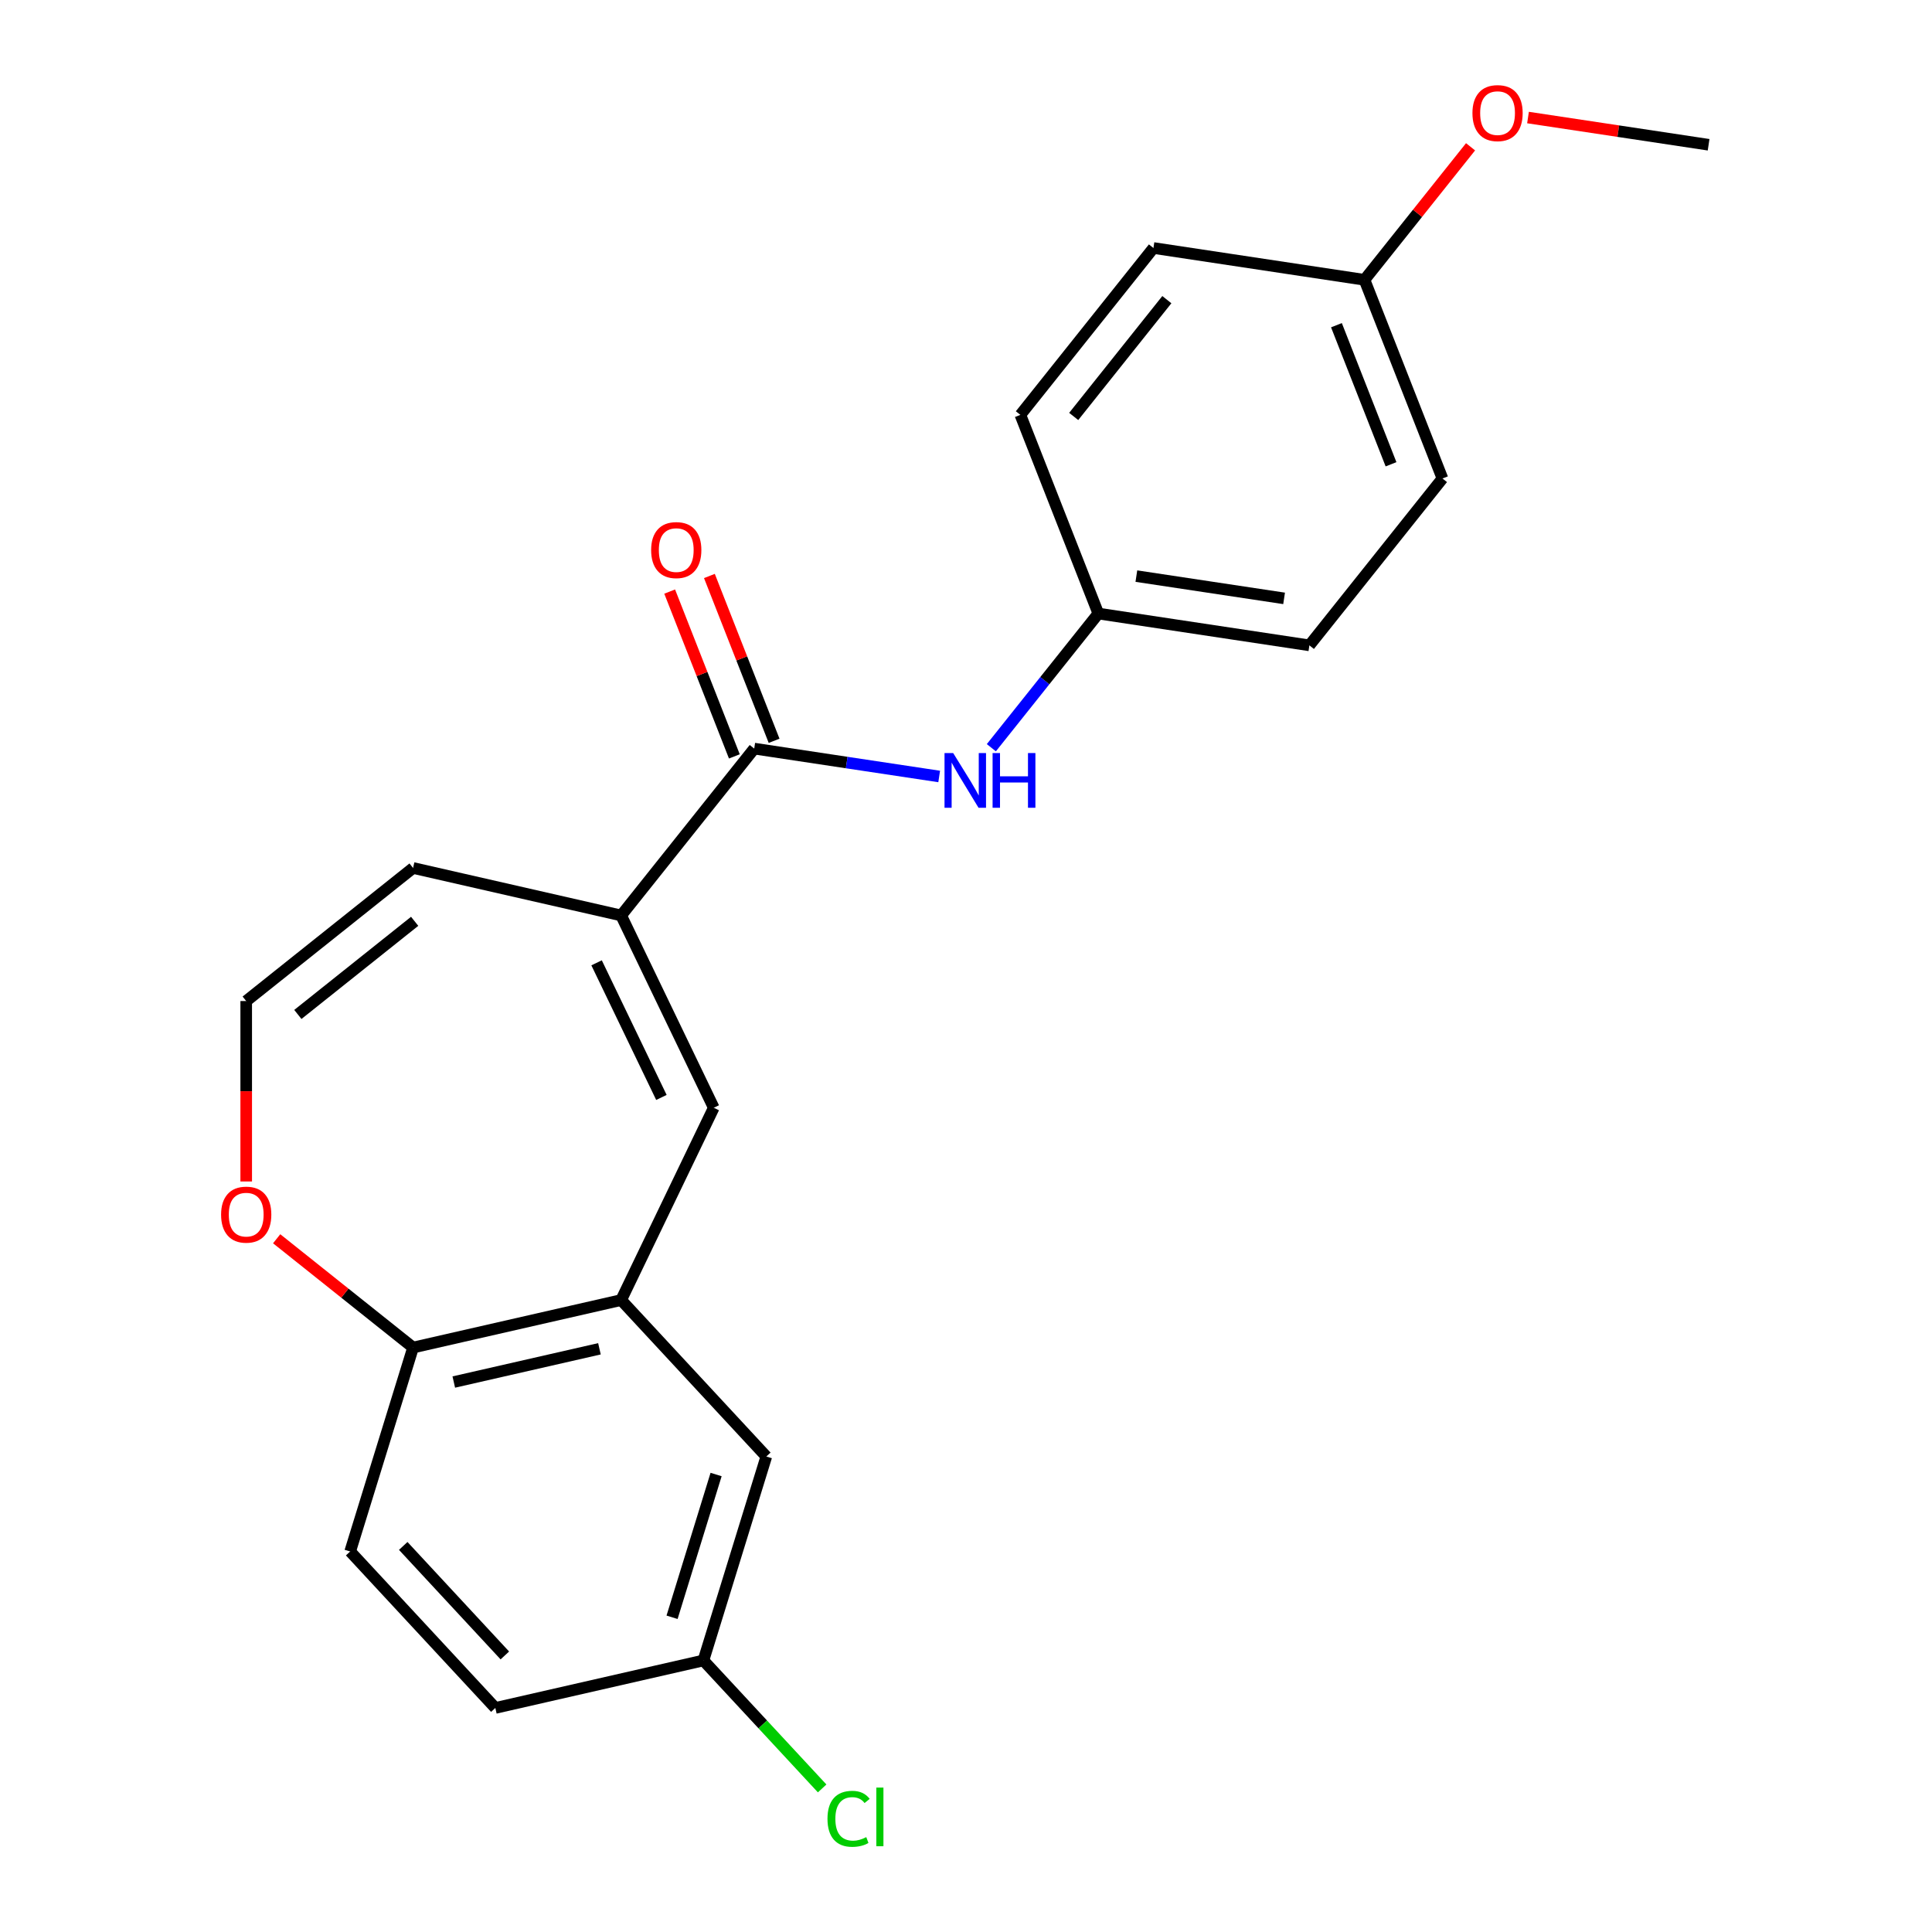<?xml version='1.0' encoding='iso-8859-1'?>
<svg version='1.1' baseProfile='full'
              xmlns='http://www.w3.org/2000/svg'
                      xmlns:rdkit='http://www.rdkit.org/xml'
                      xmlns:xlink='http://www.w3.org/1999/xlink'
                  xml:space='preserve'
width='1000px' height='1000px' viewBox='0 0 1000 1000'>
<!-- END OF HEADER -->
<rect style='opacity:1.0;fill:#FFFFFF;stroke:none' width='1000' height='1000' x='0' y='0'> </rect>
<path class='bond-0' d='M 321.509,473.844 L 390.386,387.475' style='fill:none;fill-rule:evenodd;stroke:#000000;stroke-width:6px;stroke-linecap:butt;stroke-linejoin:miter;stroke-opacity:1' />
<path class='bond-1' d='M 321.509,473.844 L 369.44,573.375' style='fill:none;fill-rule:evenodd;stroke:#000000;stroke-width:6px;stroke-linecap:butt;stroke-linejoin:miter;stroke-opacity:1' />
<path class='bond-1' d='M 308.792,498.36 L 342.344,568.032' style='fill:none;fill-rule:evenodd;stroke:#000000;stroke-width:6px;stroke-linecap:butt;stroke-linejoin:miter;stroke-opacity:1' />
<path class='bond-7' d='M 321.509,473.844 L 213.808,449.262' style='fill:none;fill-rule:evenodd;stroke:#000000;stroke-width:6px;stroke-linecap:butt;stroke-linejoin:miter;stroke-opacity:1' />
<path class='bond-3' d='M 390.386,387.475 L 438.254,394.69' style='fill:none;fill-rule:evenodd;stroke:#000000;stroke-width:6px;stroke-linecap:butt;stroke-linejoin:miter;stroke-opacity:1' />
<path class='bond-3' d='M 438.254,394.69 L 486.121,401.905' style='fill:none;fill-rule:evenodd;stroke:#0000FF;stroke-width:6px;stroke-linecap:butt;stroke-linejoin:miter;stroke-opacity:1' />
<path class='bond-9' d='M 400.67,383.439 L 383.928,340.783' style='fill:none;fill-rule:evenodd;stroke:#000000;stroke-width:6px;stroke-linecap:butt;stroke-linejoin:miter;stroke-opacity:1' />
<path class='bond-9' d='M 383.928,340.783 L 367.187,298.126' style='fill:none;fill-rule:evenodd;stroke:#FF0000;stroke-width:6px;stroke-linecap:butt;stroke-linejoin:miter;stroke-opacity:1' />
<path class='bond-9' d='M 380.103,391.511 L 363.361,348.854' style='fill:none;fill-rule:evenodd;stroke:#000000;stroke-width:6px;stroke-linecap:butt;stroke-linejoin:miter;stroke-opacity:1' />
<path class='bond-9' d='M 363.361,348.854 L 346.62,306.198' style='fill:none;fill-rule:evenodd;stroke:#FF0000;stroke-width:6px;stroke-linecap:butt;stroke-linejoin:miter;stroke-opacity:1' />
<path class='bond-2' d='M 369.44,573.375 L 321.509,672.906' style='fill:none;fill-rule:evenodd;stroke:#000000;stroke-width:6px;stroke-linecap:butt;stroke-linejoin:miter;stroke-opacity:1' />
<path class='bond-4' d='M 321.509,672.906 L 213.808,697.488' style='fill:none;fill-rule:evenodd;stroke:#000000;stroke-width:6px;stroke-linecap:butt;stroke-linejoin:miter;stroke-opacity:1' />
<path class='bond-4' d='M 310.27,698.133 L 234.879,715.341' style='fill:none;fill-rule:evenodd;stroke:#000000;stroke-width:6px;stroke-linecap:butt;stroke-linejoin:miter;stroke-opacity:1' />
<path class='bond-8' d='M 321.509,672.906 L 396.648,753.887' style='fill:none;fill-rule:evenodd;stroke:#000000;stroke-width:6px;stroke-linecap:butt;stroke-linejoin:miter;stroke-opacity:1' />
<path class='bond-11' d='M 513.118,387.018 L 540.809,352.294' style='fill:none;fill-rule:evenodd;stroke:#0000FF;stroke-width:6px;stroke-linecap:butt;stroke-linejoin:miter;stroke-opacity:1' />
<path class='bond-11' d='M 540.809,352.294 L 568.501,317.57' style='fill:none;fill-rule:evenodd;stroke:#000000;stroke-width:6px;stroke-linecap:butt;stroke-linejoin:miter;stroke-opacity:1' />
<path class='bond-10' d='M 213.808,697.488 L 181.246,803.051' style='fill:none;fill-rule:evenodd;stroke:#000000;stroke-width:6px;stroke-linecap:butt;stroke-linejoin:miter;stroke-opacity:1' />
<path class='bond-22' d='M 213.808,697.488 L 178.504,669.334' style='fill:none;fill-rule:evenodd;stroke:#000000;stroke-width:6px;stroke-linecap:butt;stroke-linejoin:miter;stroke-opacity:1' />
<path class='bond-22' d='M 178.504,669.334 L 143.2,641.18' style='fill:none;fill-rule:evenodd;stroke:#FF0000;stroke-width:6px;stroke-linecap:butt;stroke-linejoin:miter;stroke-opacity:1' />
<path class='bond-5' d='M 127.438,518.14 L 213.808,449.262' style='fill:none;fill-rule:evenodd;stroke:#000000;stroke-width:6px;stroke-linecap:butt;stroke-linejoin:miter;stroke-opacity:1' />
<path class='bond-5' d='M 154.169,525.082 L 214.628,476.868' style='fill:none;fill-rule:evenodd;stroke:#000000;stroke-width:6px;stroke-linecap:butt;stroke-linejoin:miter;stroke-opacity:1' />
<path class='bond-6' d='M 127.438,518.14 L 127.438,564.834' style='fill:none;fill-rule:evenodd;stroke:#000000;stroke-width:6px;stroke-linecap:butt;stroke-linejoin:miter;stroke-opacity:1' />
<path class='bond-6' d='M 127.438,564.834 L 127.438,611.529' style='fill:none;fill-rule:evenodd;stroke:#FF0000;stroke-width:6px;stroke-linecap:butt;stroke-linejoin:miter;stroke-opacity:1' />
<path class='bond-12' d='M 396.648,753.887 L 364.086,859.45' style='fill:none;fill-rule:evenodd;stroke:#000000;stroke-width:6px;stroke-linecap:butt;stroke-linejoin:miter;stroke-opacity:1' />
<path class='bond-12' d='M 370.651,763.209 L 347.858,837.103' style='fill:none;fill-rule:evenodd;stroke:#000000;stroke-width:6px;stroke-linecap:butt;stroke-linejoin:miter;stroke-opacity:1' />
<path class='bond-23' d='M 181.246,803.051 L 256.385,884.032' style='fill:none;fill-rule:evenodd;stroke:#000000;stroke-width:6px;stroke-linecap:butt;stroke-linejoin:miter;stroke-opacity:1' />
<path class='bond-23' d='M 208.713,800.17 L 261.31,856.857' style='fill:none;fill-rule:evenodd;stroke:#000000;stroke-width:6px;stroke-linecap:butt;stroke-linejoin:miter;stroke-opacity:1' />
<path class='bond-16' d='M 568.501,317.57 L 528.141,214.736' style='fill:none;fill-rule:evenodd;stroke:#000000;stroke-width:6px;stroke-linecap:butt;stroke-linejoin:miter;stroke-opacity:1' />
<path class='bond-17' d='M 568.501,317.57 L 677.738,334.035' style='fill:none;fill-rule:evenodd;stroke:#000000;stroke-width:6px;stroke-linecap:butt;stroke-linejoin:miter;stroke-opacity:1' />
<path class='bond-17' d='M 588.179,298.192 L 664.645,309.718' style='fill:none;fill-rule:evenodd;stroke:#000000;stroke-width:6px;stroke-linecap:butt;stroke-linejoin:miter;stroke-opacity:1' />
<path class='bond-14' d='M 364.086,859.45 L 256.385,884.032' style='fill:none;fill-rule:evenodd;stroke:#000000;stroke-width:6px;stroke-linecap:butt;stroke-linejoin:miter;stroke-opacity:1' />
<path class='bond-15' d='M 364.086,859.45 L 394.815,892.567' style='fill:none;fill-rule:evenodd;stroke:#000000;stroke-width:6px;stroke-linecap:butt;stroke-linejoin:miter;stroke-opacity:1' />
<path class='bond-15' d='M 394.815,892.567 L 425.544,925.685' style='fill:none;fill-rule:evenodd;stroke:#00CC00;stroke-width:6px;stroke-linecap:butt;stroke-linejoin:miter;stroke-opacity:1' />
<path class='bond-13' d='M 706.255,144.831 L 746.615,247.665' style='fill:none;fill-rule:evenodd;stroke:#000000;stroke-width:6px;stroke-linecap:butt;stroke-linejoin:miter;stroke-opacity:1' />
<path class='bond-13' d='M 691.742,168.328 L 719.994,240.312' style='fill:none;fill-rule:evenodd;stroke:#000000;stroke-width:6px;stroke-linecap:butt;stroke-linejoin:miter;stroke-opacity:1' />
<path class='bond-20' d='M 706.255,144.831 L 733.708,110.407' style='fill:none;fill-rule:evenodd;stroke:#000000;stroke-width:6px;stroke-linecap:butt;stroke-linejoin:miter;stroke-opacity:1' />
<path class='bond-20' d='M 733.708,110.407 L 761.16,75.983' style='fill:none;fill-rule:evenodd;stroke:#FF0000;stroke-width:6px;stroke-linecap:butt;stroke-linejoin:miter;stroke-opacity:1' />
<path class='bond-24' d='M 706.255,144.831 L 597.018,128.366' style='fill:none;fill-rule:evenodd;stroke:#000000;stroke-width:6px;stroke-linecap:butt;stroke-linejoin:miter;stroke-opacity:1' />
<path class='bond-19' d='M 528.141,214.736 L 597.018,128.366' style='fill:none;fill-rule:evenodd;stroke:#000000;stroke-width:6px;stroke-linecap:butt;stroke-linejoin:miter;stroke-opacity:1' />
<path class='bond-19' d='M 555.747,215.556 L 603.961,155.097' style='fill:none;fill-rule:evenodd;stroke:#000000;stroke-width:6px;stroke-linecap:butt;stroke-linejoin:miter;stroke-opacity:1' />
<path class='bond-18' d='M 677.738,334.035 L 746.615,247.665' style='fill:none;fill-rule:evenodd;stroke:#000000;stroke-width:6px;stroke-linecap:butt;stroke-linejoin:miter;stroke-opacity:1' />
<path class='bond-21' d='M 790.895,60.837 L 837.632,67.882' style='fill:none;fill-rule:evenodd;stroke:#FF0000;stroke-width:6px;stroke-linecap:butt;stroke-linejoin:miter;stroke-opacity:1' />
<path class='bond-21' d='M 837.632,67.882 L 884.37,74.926' style='fill:none;fill-rule:evenodd;stroke:#000000;stroke-width:6px;stroke-linecap:butt;stroke-linejoin:miter;stroke-opacity:1' />
<path  class='atom-4' d='M 493.363 389.78
L 502.643 404.78
Q 503.563 406.26, 505.043 408.94
Q 506.523 411.62, 506.603 411.78
L 506.603 389.78
L 510.363 389.78
L 510.363 418.1
L 506.483 418.1
L 496.523 401.7
Q 495.363 399.78, 494.123 397.58
Q 492.923 395.38, 492.563 394.7
L 492.563 418.1
L 488.883 418.1
L 488.883 389.78
L 493.363 389.78
' fill='#0000FF'/>
<path  class='atom-4' d='M 513.763 389.78
L 517.603 389.78
L 517.603 401.82
L 532.083 401.82
L 532.083 389.78
L 535.923 389.78
L 535.923 418.1
L 532.083 418.1
L 532.083 405.02
L 517.603 405.02
L 517.603 418.1
L 513.763 418.1
L 513.763 389.78
' fill='#0000FF'/>
<path  class='atom-7' d='M 114.438 628.691
Q 114.438 621.891, 117.798 618.091
Q 121.158 614.291, 127.438 614.291
Q 133.718 614.291, 137.078 618.091
Q 140.438 621.891, 140.438 628.691
Q 140.438 635.571, 137.038 639.491
Q 133.638 643.371, 127.438 643.371
Q 121.198 643.371, 117.798 639.491
Q 114.438 635.611, 114.438 628.691
M 127.438 640.171
Q 131.758 640.171, 134.078 637.291
Q 136.438 634.371, 136.438 628.691
Q 136.438 623.131, 134.078 620.331
Q 131.758 617.491, 127.438 617.491
Q 123.118 617.491, 120.758 620.291
Q 118.438 623.091, 118.438 628.691
Q 118.438 634.411, 120.758 637.291
Q 123.118 640.171, 127.438 640.171
' fill='#FF0000'/>
<path  class='atom-10' d='M 337.027 284.72
Q 337.027 277.92, 340.387 274.12
Q 343.747 270.32, 350.027 270.32
Q 356.307 270.32, 359.667 274.12
Q 363.027 277.92, 363.027 284.72
Q 363.027 291.6, 359.627 295.52
Q 356.227 299.4, 350.027 299.4
Q 343.787 299.4, 340.387 295.52
Q 337.027 291.64, 337.027 284.72
M 350.027 296.2
Q 354.347 296.2, 356.667 293.32
Q 359.027 290.4, 359.027 284.72
Q 359.027 279.16, 356.667 276.36
Q 354.347 273.52, 350.027 273.52
Q 345.707 273.52, 343.347 276.32
Q 341.027 279.12, 341.027 284.72
Q 341.027 290.44, 343.347 293.32
Q 345.707 296.2, 350.027 296.2
' fill='#FF0000'/>
<path  class='atom-16' d='M 428.305 941.41
Q 428.305 934.37, 431.585 930.69
Q 434.905 926.97, 441.185 926.97
Q 447.025 926.97, 450.145 931.09
L 447.505 933.25
Q 445.225 930.25, 441.185 930.25
Q 436.905 930.25, 434.625 933.13
Q 432.385 935.97, 432.385 941.41
Q 432.385 947.01, 434.705 949.89
Q 437.065 952.77, 441.625 952.77
Q 444.745 952.77, 448.385 950.89
L 449.505 953.89
Q 448.025 954.85, 445.785 955.41
Q 443.545 955.97, 441.065 955.97
Q 434.905 955.97, 431.585 952.21
Q 428.305 948.45, 428.305 941.41
' fill='#00CC00'/>
<path  class='atom-16' d='M 453.585 925.25
L 457.265 925.25
L 457.265 955.61
L 453.585 955.61
L 453.585 925.25
' fill='#00CC00'/>
<path  class='atom-21' d='M 762.133 58.541
Q 762.133 51.742, 765.493 47.941
Q 768.853 44.142, 775.133 44.142
Q 781.413 44.142, 784.773 47.941
Q 788.133 51.742, 788.133 58.541
Q 788.133 65.421, 784.733 69.341
Q 781.333 73.222, 775.133 73.222
Q 768.893 73.222, 765.493 69.341
Q 762.133 65.462, 762.133 58.541
M 775.133 70.022
Q 779.453 70.022, 781.773 67.141
Q 784.133 64.222, 784.133 58.541
Q 784.133 52.981, 781.773 50.181
Q 779.453 47.342, 775.133 47.342
Q 770.813 47.342, 768.453 50.142
Q 766.133 52.941, 766.133 58.541
Q 766.133 64.261, 768.453 67.141
Q 770.813 70.022, 775.133 70.022
' fill='#FF0000'/>
</svg>
